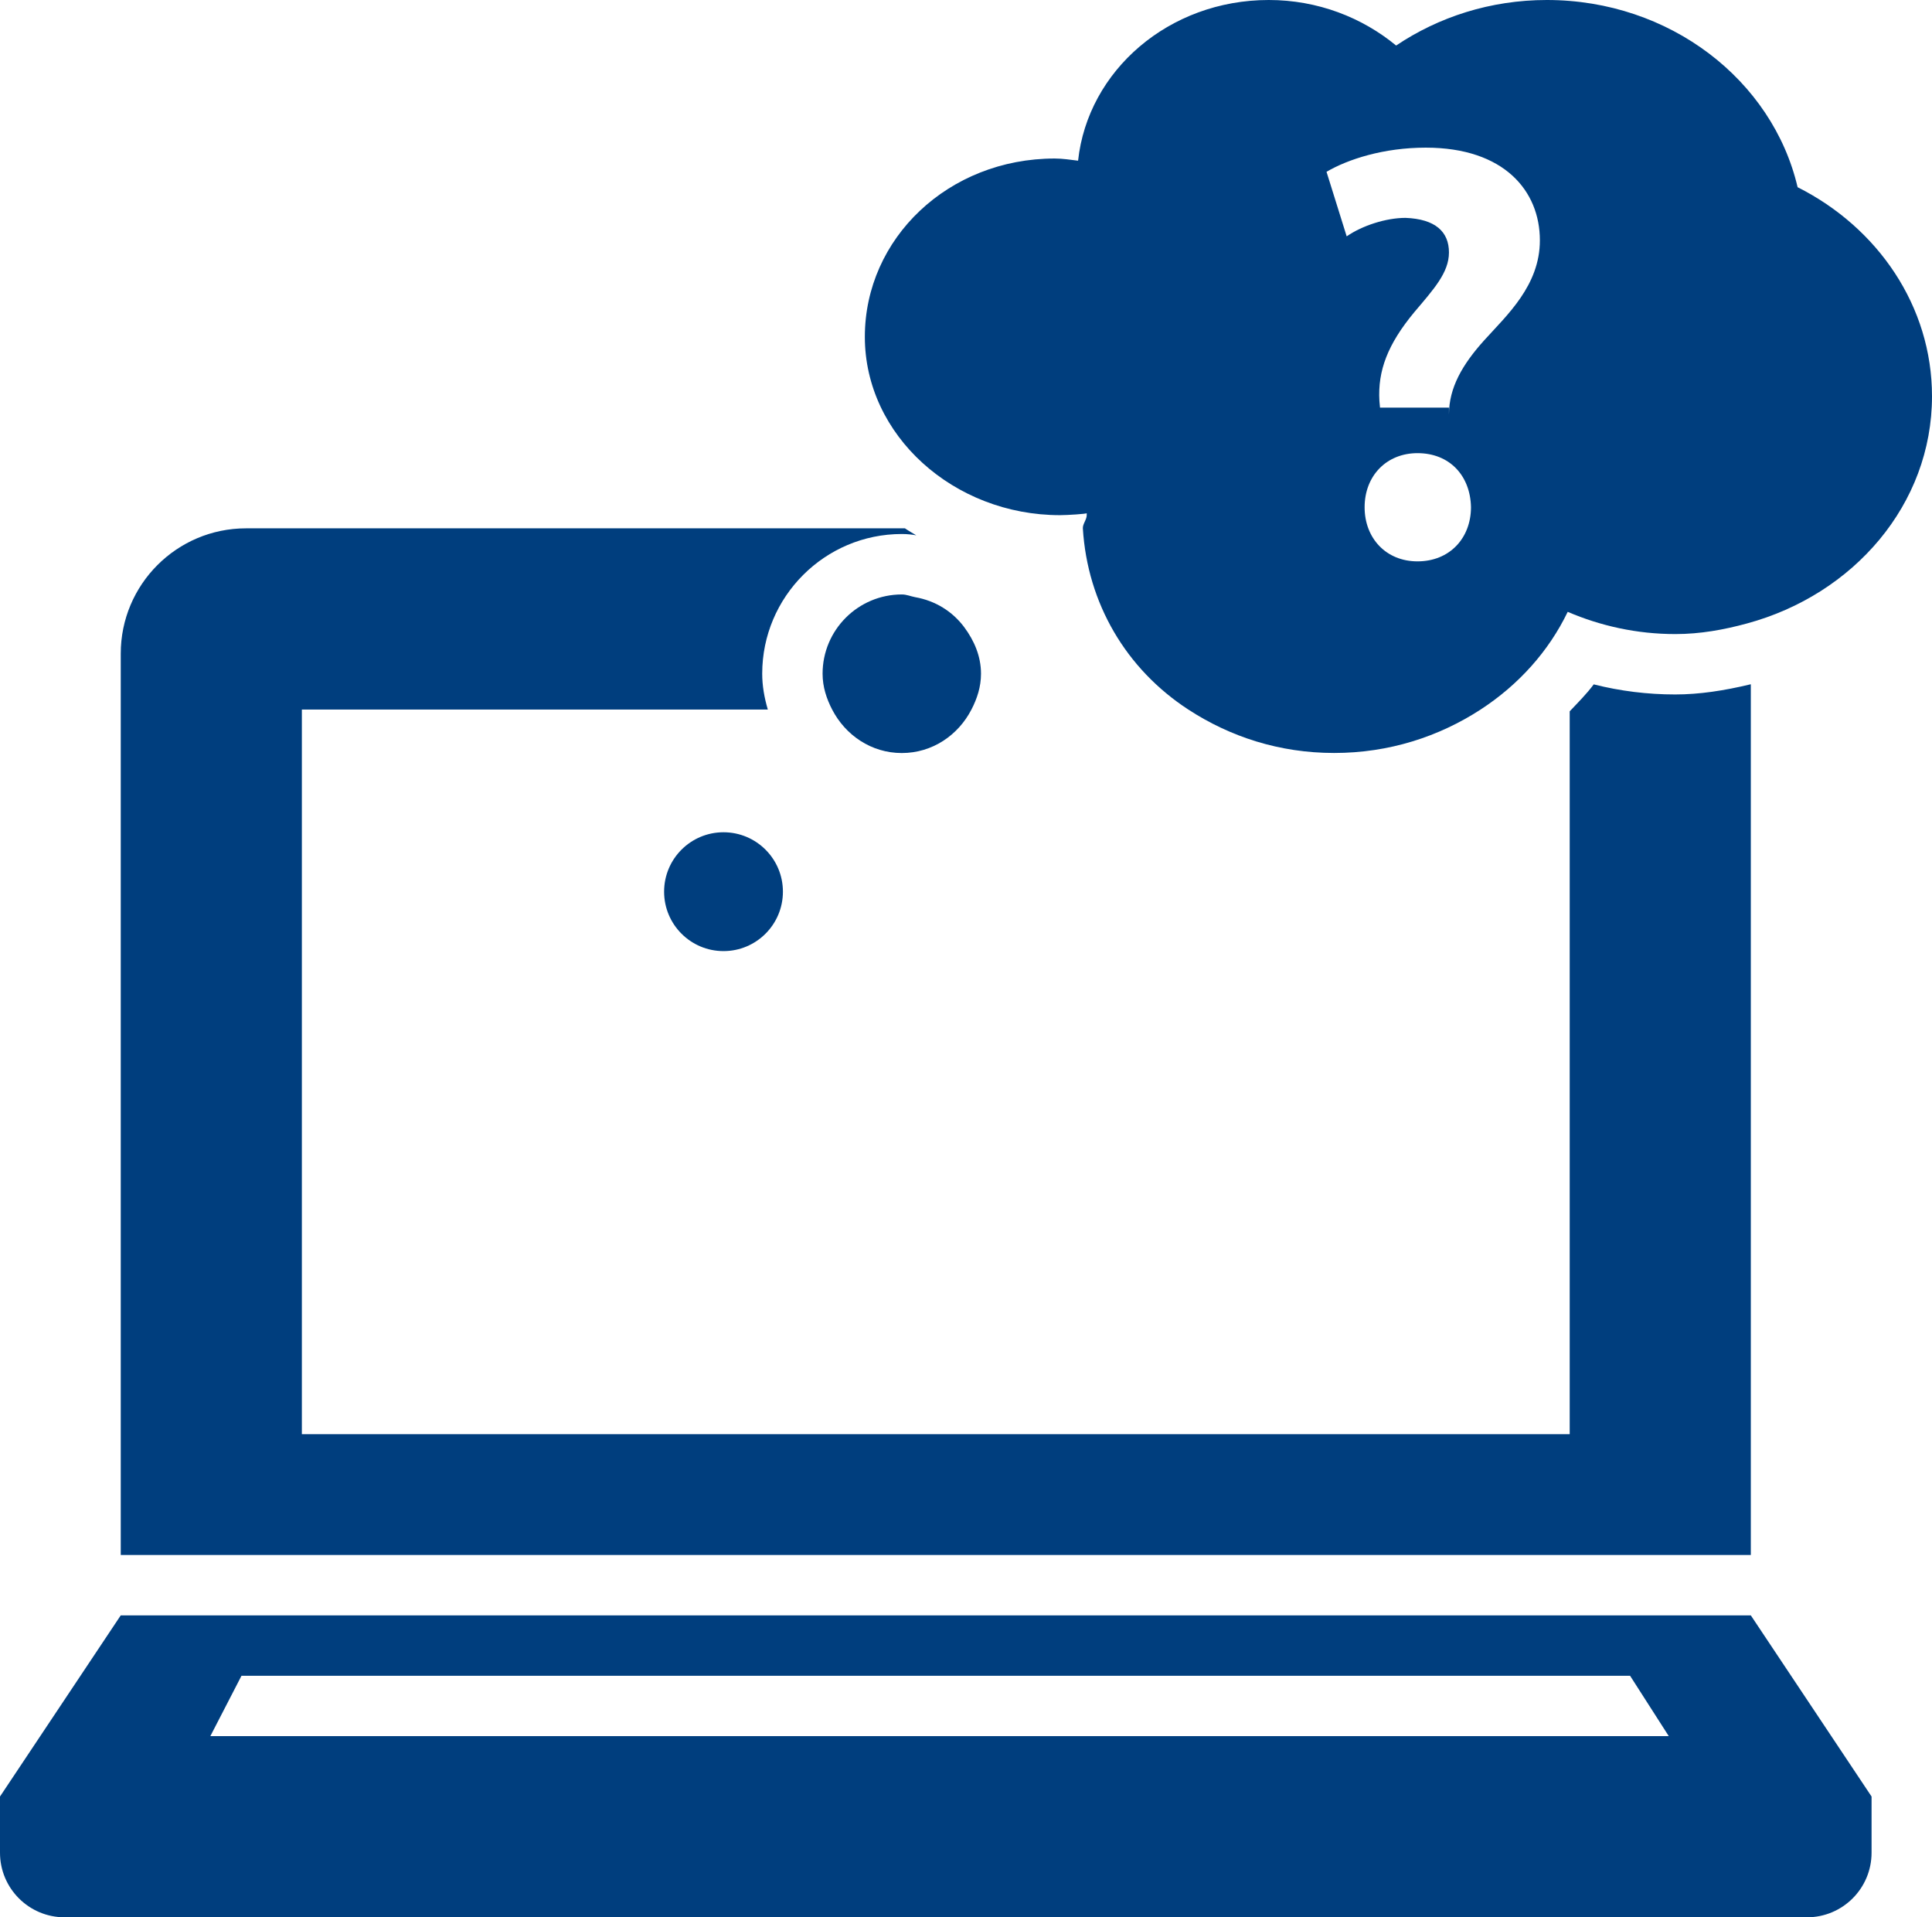 




























<!DOCTYPE svg PUBLIC "-//W3C//DTD SVG 1.1//EN" "http://www.w3.org/Graphics/SVG/1.1/DTD/svg11.dtd">
<!-- Generator: Adobe Illustrator 16.0.0, SVG Export Plug-In . SVG Version: 6.00 Build 0)  --><svg xmlns="http://www.w3.org/2000/svg" xmlns:xlink="http://www.w3.org/1999/xlink" version="1.1" x="0px" y="0px" width="32.001px" height="31.75px" viewBox="0 0 32.001 31.75" style="enable-background:new 0 0 32.001 31.75;" xml:space="preserve">
<g id="question-2" style="fill:#003e7e">
	<path d="M29,11.331c-0.445,0.107-0.854,0.169-1.253,0.169c-0.458,0-0.909-0.056-1.349-0.167c-0.118,0.159-0.261,0.301-0.398,0.446   V23.75H5v-12h7.718c-0.058-0.196-0.093-0.393-0.093-0.594c0-1.275,1.037-2.313,2.313-2.313c0.092,0,0.173,0.01,0.239,0.022   c-0.063-0.039-0.128-0.074-0.188-0.116H4.074C2.929,8.75,2,9.679,2,10.824V25.75h27V11.331z"></path>
	<path d="M2,26.75l-2,3v0.93c0,0.591,0.479,1.07,1.07,1.07H29.93c0.591,0,1.07-0.479,1.07-1.07v-0.93l-2-3H2z M3.484,28.75l0.516-1   h23l0.641,1H3.484z"></path>
	<path d="M17.558,8.531C17.68,8.531,18,8.51,18,8.498c0,0.012,0,0.021,0,0.033c0,0.075-0.068,0.145-0.064,0.219   c0.076,1.24,0.715,2.328,1.747,3c0.691,0.45,1.507,0.719,2.416,0.719c0.908,0,1.734-0.27,2.425-0.719   c0.627-0.408,1.128-0.964,1.443-1.618c0.544,0.233,1.145,0.368,1.783,0.368c0.414,0,0.805-0.072,1.184-0.175   c1.768-0.478,3.067-1.972,3.067-3.763c0-1.494-0.9-2.795-2.226-3.462C29.36,1.328,27.659,0,25.621,0   c-0.934,0-1.794,0.282-2.496,0.754C22.562,0.29,21.828,0,21.015,0c-1.654,0-2.997,1.169-3.158,2.661   c-0.127-0.015-0.254-0.036-0.386-0.036c-1.762,0-3.146,1.322-3.146,2.953S15.796,8.531,17.558,8.531z M23.479,9.296   c-0.521,0-0.876-0.384-0.876-0.896c0-0.522,0.364-0.896,0.876-0.896c0.532,0,0.876,0.373,0.886,0.896   C24.364,8.912,24.011,9.296,23.479,9.296z M23.616,2.445c1.3,0,1.89,0.718,1.89,1.535c0,0.748-0.547,1.24-0.92,1.653   C24.221,6.037,24,6.422,24,6.864V6.75h-1.142l-0.01-0.111c-0.029-0.502,0.138-0.94,0.58-1.472C23.744,4.793,24,4.516,24,4.181   c0-0.345-0.227-0.554-0.719-0.573c-0.324,0-0.718,0.128-0.975,0.306l-0.334-1.069C22.327,2.637,22.918,2.445,23.616,2.445z"></path>
	<path d="M14.938,9.844c-0.725,0-1.313,0.588-1.313,1.313c0,0.217,0.065,0.413,0.159,0.594c0.219,0.422,0.646,0.719,1.153,0.719   s0.935-0.297,1.153-0.719c0.094-0.181,0.159-0.377,0.159-0.594c0-0.293-0.115-0.551-0.277-0.77   c-0.196-0.263-0.479-0.439-0.814-0.498C15.084,9.875,15.016,9.844,14.938,9.844z"></path>
	<circle cx="11.984" cy="14.766" r="0.984"></circle>
</g>
<g id="Layer_1" style="fill:#003e7e">
</g>
</svg>
